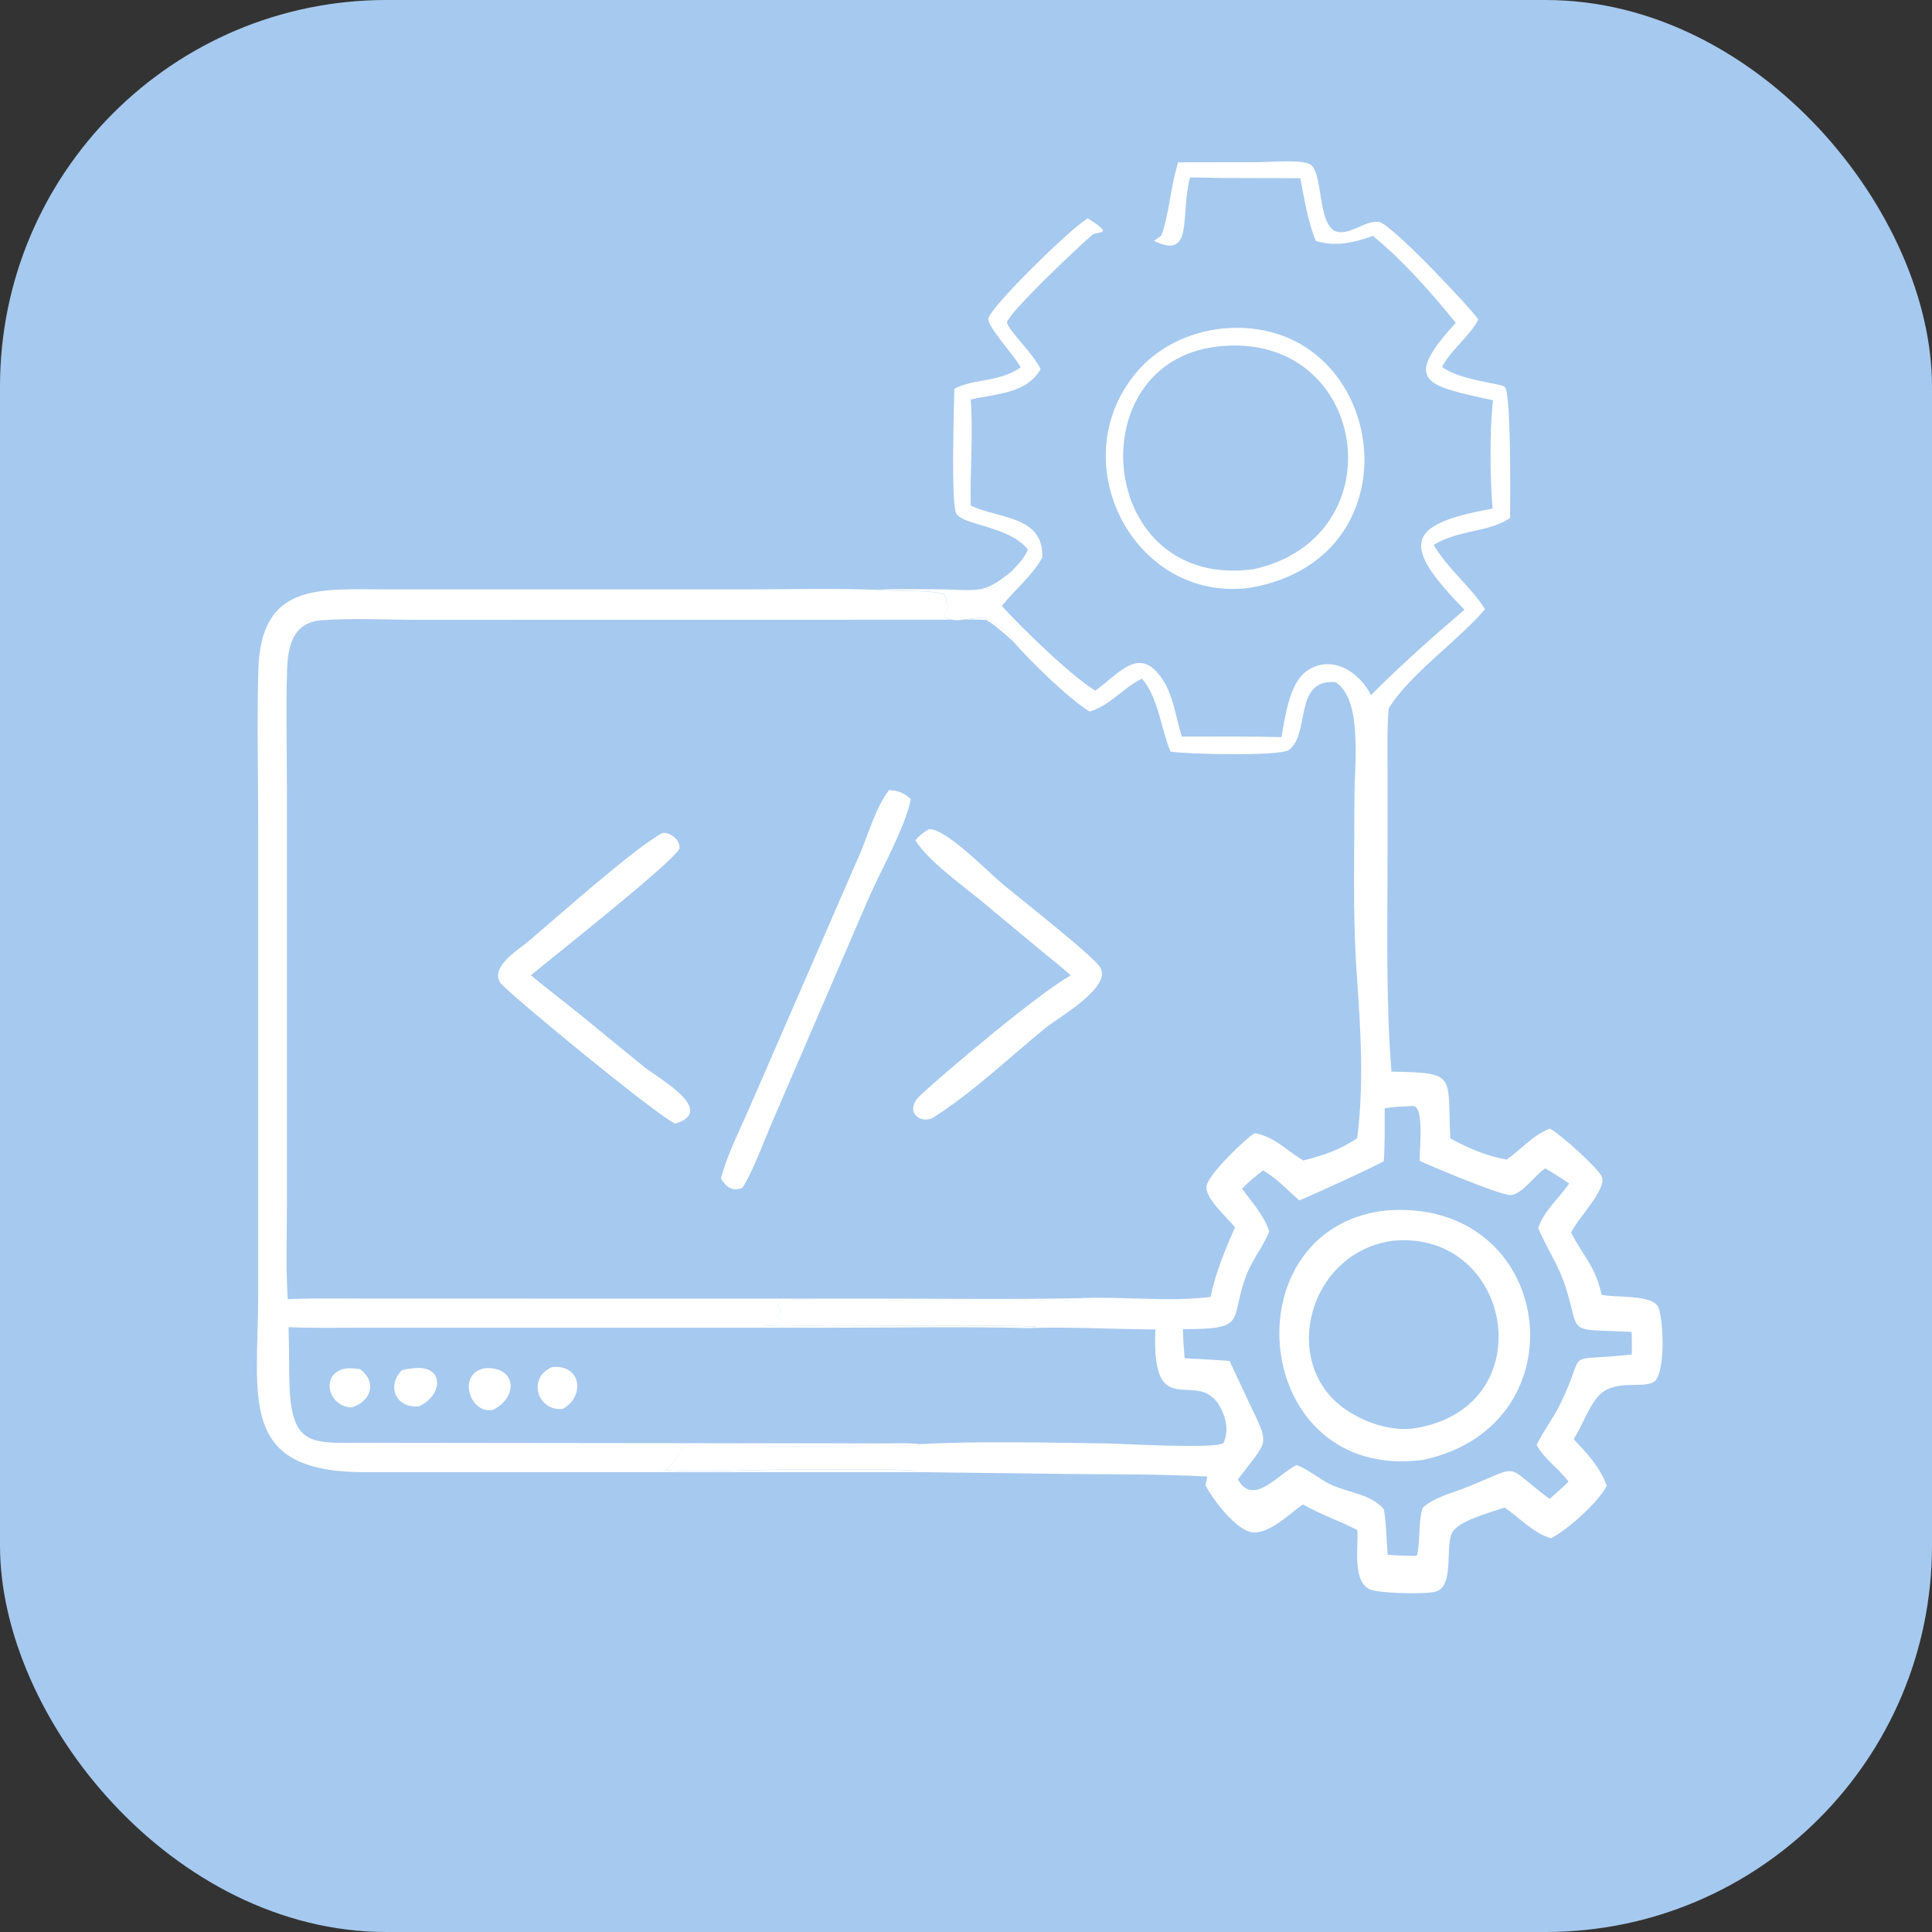 <?xml version="1.0" encoding="UTF-8"?> <svg xmlns="http://www.w3.org/2000/svg" width="50" height="50" viewBox="0 0 50 50" fill="none"><rect x="0" y="0" width="50" height="50" fill="#333333" stroke="none"/><rect width="50" height="50" rx="10" fill="#A6C9EF"></rect><path d="M26.195 14.773C26.03 15.434 24.798 15.223 24.467 15.287L24.469 15.315C24.597 15.425 24.546 15.522 24.527 15.655C24.494 15.571 24.491 15.482 24.454 15.397C24.301 15.253 23.041 15.309 22.672 15.26C23.22 15.238 23.771 15.248 24.319 15.251C25.305 15.257 25.427 15.41 26.195 14.773Z" fill="white"></path><path d="M31.637 8.503C35.841 8.099 36.891 14.408 32.379 15.206L32.342 15.212C29.381 15.605 27.486 12.009 29.371 9.685C29.928 8.997 30.761 8.593 31.637 8.503ZM31.513 8.968C27.867 9.374 28.392 15.308 32.457 14.728C36.22 13.884 35.389 8.527 31.513 8.968Z" fill="white"></path><path d="M30.491 4.201L32.56 4.198C32.812 4.198 33.732 4.115 33.928 4.268C34.266 4.533 34.075 5.985 34.68 6.009C35.03 6.023 35.342 5.707 35.683 5.743C36.001 5.777 38.113 8.028 38.26 8.272C38.01 8.729 37.566 9.035 37.32 9.493L37.345 9.511C37.78 9.836 38.85 9.928 38.941 10.008C39.113 10.156 39.084 12.919 39.081 13.403C38.548 13.782 37.736 13.705 37.104 14.103C37.47 14.729 38.054 15.169 38.434 15.767C37.732 16.584 36.461 17.471 35.938 18.337C35.896 18.852 35.91 19.37 35.91 19.887L35.91 22.085C35.911 23.964 35.861 25.859 36.011 27.733C37.722 27.769 37.451 27.798 37.534 29.462C37.972 29.703 38.499 29.93 38.994 30.009C39.364 29.75 39.681 29.369 40.109 29.209C40.345 29.318 41.381 30.247 41.458 30.46C41.577 30.79 40.851 31.506 40.66 31.897L40.676 31.928C41.019 32.587 41.259 32.718 41.453 33.511C41.793 33.586 42.703 33.501 42.9 33.799C43.047 34.021 43.126 35.57 42.797 35.765C42.48 35.953 41.739 35.66 41.33 36.172C41.083 36.481 40.945 36.905 40.727 37.243C41.09 37.633 41.389 37.943 41.584 38.447C41.384 38.861 40.555 39.607 40.137 39.81C39.677 39.674 39.328 39.281 38.938 39.014C38.595 39.14 37.727 39.353 37.575 39.678C37.4 40.053 37.635 41.022 37.175 41.186C36.938 41.27 35.658 41.239 35.439 41.127C34.988 40.897 35.163 40.007 35.127 39.597C34.667 39.358 34.168 39.193 33.718 38.934C33.376 39.175 32.828 39.727 32.384 39.652C31.989 39.586 31.391 38.82 31.198 38.438L31.245 38.212C30.029 38.149 28.814 38.157 27.597 38.146L23.676 38.097L23.669 38.064C23.488 38.007 20.757 38.031 20.391 38.032C19.412 38.033 18.167 38.115 17.211 38.048C17.38 37.941 17.626 37.612 17.652 37.415L17.724 37.418L17.723 37.413C19.717 37.42 21.802 37.454 23.777 37.399L23.816 37.374C25.286 37.29 27.115 37.336 28.596 37.355C28.997 37.36 31.472 37.506 31.663 37.346C31.797 37.054 31.742 36.737 31.603 36.459C31.024 35.305 29.786 36.95 29.903 34.406C28.802 34.4 27.755 34.336 26.623 34.369L26.792 34.346L26.786 34.338H26.835L26.828 34.328C26.654 34.342 26.468 34.315 26.291 34.314L21.374 34.301C20.901 34.301 20.238 34.345 19.787 34.296C19.904 34.232 20.137 34.319 20.186 34.137L20.119 34.079C20.143 33.917 20.319 33.989 20.121 33.814L20.125 33.768C20.31 33.561 20.913 33.641 21.162 33.641L26.362 33.643C26.869 33.645 27.526 33.754 28.008 33.593C29.106 33.553 30.236 33.697 31.328 33.565C31.462 32.933 31.701 32.352 31.962 31.765C31.791 31.537 31.16 31 31.228 30.683C31.294 30.377 32.186 29.506 32.472 29.324C33.02 29.435 33.276 29.768 33.731 30.032C34.22 29.914 34.708 29.745 35.124 29.456C35.306 28.032 35.21 26.61 35.111 25.186C35.005 23.656 35.053 22.128 35.053 20.595C35.053 19.818 35.273 18.085 34.557 17.653C33.463 17.572 33.923 19.005 33.35 19.411C33.119 19.575 30.723 19.522 30.29 19.45C30.048 18.861 29.973 18.04 29.554 17.564C29.067 17.796 28.732 18.262 28.196 18.415C27.623 18.054 26.666 17.111 26.212 16.592C26.195 16.403 25.692 16.059 25.532 16.009C25.237 15.919 24.759 16.168 24.433 15.96C24.415 15.838 24.526 15.803 24.544 15.697L24.521 15.655C24.539 15.523 24.591 15.425 24.462 15.315L24.461 15.287C24.791 15.224 26.023 15.434 26.189 14.774C26.35 14.602 26.517 14.443 26.601 14.218C26.099 13.602 24.894 13.595 24.744 13.281C24.611 13.003 24.688 10.539 24.698 10.06C25.227 9.789 25.835 9.904 26.414 9.51L26.398 9.48C26.265 9.221 25.53 8.432 25.581 8.238C25.672 7.894 27.723 5.905 28.119 5.672L28.153 5.652C28.264 5.728 28.494 5.854 28.553 5.972C28.478 6.051 28.352 6.007 28.254 6.091C27.93 6.365 26.107 8.089 26.059 8.344C26.132 8.601 26.73 9.128 26.93 9.554C26.573 10.194 25.75 10.191 25.122 10.339C25.191 11.241 25.101 12.176 25.123 13.083C25.846 13.433 27.022 13.342 26.973 14.433C26.699 14.917 26.268 15.253 25.928 15.683C26.448 16.257 27.706 17.481 28.346 17.874C28.984 17.421 29.513 16.649 30.122 17.64C30.379 18.057 30.435 18.601 30.587 19.063C31.445 19.065 32.306 19.052 33.164 19.078C33.256 18.568 33.369 17.679 33.814 17.368C34.457 16.917 35.183 17.385 35.481 17.991C36.248 17.215 37.071 16.49 37.899 15.78C36.302 14.136 36.298 13.578 38.627 13.163C38.563 12.385 38.548 11.128 38.64 10.359C36.875 9.978 36.287 9.875 37.674 8.355C37.072 7.605 36.274 6.705 35.531 6.107C35.029 6.28 34.573 6.392 34.053 6.237C33.845 5.735 33.757 5.145 33.651 4.611L31.614 4.606C31.343 4.605 31.068 4.586 30.798 4.595L30.79 4.625C30.542 5.616 30.895 6.73 29.863 6.232C29.929 6.186 29.997 6.141 30.059 6.091C30.271 5.485 30.293 4.818 30.491 4.201ZM36.552 28.623C36.312 28.635 36.072 28.642 35.835 28.682C35.835 29.137 35.844 29.596 35.813 30.05C35.645 30.162 33.98 30.922 33.628 31.067C33.315 30.799 33.051 30.499 32.69 30.291C32.499 30.436 32.31 30.588 32.144 30.763C32.393 31.105 32.721 31.463 32.848 31.87C32.695 32.251 32.427 32.575 32.273 32.96C31.788 34.169 32.362 34.403 30.613 34.398C30.619 34.65 30.637 34.9 30.657 35.151C31.045 35.173 31.434 35.19 31.821 35.221L32.297 36.24C32.878 37.453 32.84 37.214 32.037 38.287C32.435 39.008 33.097 38.127 33.559 37.915C33.884 38.04 34.142 38.282 34.456 38.427C34.895 38.63 35.498 38.672 35.816 39.062C35.877 39.449 35.881 39.846 35.914 40.236C36.151 40.259 36.387 40.262 36.625 40.267L36.674 40.248C36.764 39.846 36.697 39.428 36.816 39.024C37.13 38.739 37.603 38.635 37.987 38.479C39.421 37.898 38.885 37.889 40.104 38.791C40.266 38.645 40.44 38.502 40.592 38.345C40.341 38 39.975 37.777 39.767 37.393C39.943 37.034 40.19 36.716 40.367 36.359C41.125 34.833 40.349 35.268 42.231 35.053C42.233 34.858 42.236 34.664 42.225 34.469C40.472 34.385 40.928 34.573 40.505 33.267C40.332 32.736 40.022 32.291 39.81 31.784C39.96 31.323 40.346 31.02 40.608 30.629C40.406 30.489 40.204 30.362 39.991 30.239L39.963 30.258C39.711 30.427 39.342 30.981 39.038 30.924C38.631 30.848 37.191 30.246 36.744 30.045C36.73 29.737 36.874 28.593 36.552 28.623Z" fill="white"></path><path d="M35.824 31.331C40.245 30.939 41.043 36.885 36.831 37.781L36.809 37.784C32.374 38.355 31.78 31.832 35.824 31.331ZM36.033 32.112C33.864 32.421 33.123 35.242 34.775 36.443C35.275 36.806 36.011 37.06 36.633 36.961C39.972 36.407 39.153 31.803 36.033 32.112Z" fill="white"></path><path d="M23.008 20.449C23.239 20.455 23.402 20.524 23.572 20.679C23.444 21.384 22.762 22.586 22.446 23.325L20.021 28.954C19.834 29.377 19.447 30.421 19.204 30.749C18.933 30.831 18.803 30.728 18.656 30.497C18.823 29.87 19.178 29.181 19.434 28.58L22.276 22.046C22.487 21.546 22.678 20.87 23.008 20.449Z" fill="white"></path><path d="M24.037 21.462C24.453 21.413 25.568 22.562 25.933 22.868C26.323 23.196 28.292 24.734 28.475 25.038C28.785 25.552 27.378 26.34 27.051 26.608C26.101 27.386 25.163 28.285 24.123 28.941C23.751 29.084 23.404 28.727 23.826 28.338C24.532 27.687 26.866 25.72 27.711 25.242C27.451 25.006 27.171 24.791 26.901 24.567L25.393 23.313C24.91 22.915 24 22.264 23.689 21.744C23.793 21.622 23.9 21.543 24.037 21.462Z" fill="white"></path><path d="M17.148 21.556C17.347 21.538 17.599 21.733 17.588 21.944C17.574 22.199 14.098 24.933 13.74 25.24C14.162 25.593 14.603 25.927 15.032 26.273L16.667 27.61C17.032 27.903 18.573 28.744 17.474 29.081C16.959 28.843 13.063 25.632 12.942 25.427C12.693 25.009 13.418 24.579 13.682 24.356C14.422 23.73 16.459 21.914 17.148 21.556Z" fill="white"></path><path d="M23.678 38.1L9.345 38.099C6.155 38.069 6.679 36.156 6.682 33.522L6.682 21.349C6.682 20.008 6.646 18.657 6.687 17.318C6.756 15.089 8.243 15.251 9.939 15.253L19.354 15.253C20.456 15.253 21.567 15.223 22.668 15.263C23.038 15.312 24.297 15.257 24.45 15.4C24.488 15.485 24.49 15.574 24.524 15.658L24.546 15.7C24.528 15.806 24.418 15.841 24.436 15.963C24.762 16.171 25.24 15.922 25.535 16.012C25.695 16.061 26.198 16.405 26.215 16.595C25.995 16.399 25.78 16.198 25.527 16.044C25.111 16.023 24.695 16.038 24.279 16.039L10.842 16.041C10.047 16.041 9.087 15.991 8.309 16.054C7.584 16.112 7.45 16.718 7.43 17.336C7.396 18.386 7.426 19.447 7.426 20.499L7.426 31.074C7.426 31.92 7.393 32.778 7.447 33.622C8.151 33.593 8.858 33.607 9.563 33.607L22.628 33.608C24.421 33.608 26.218 33.634 28.011 33.596C27.529 33.757 26.871 33.647 26.364 33.646L21.165 33.644C20.916 33.644 20.313 33.564 20.127 33.77L20.124 33.816C20.321 33.992 20.145 33.92 20.121 34.082L20.189 34.14C20.14 34.322 19.906 34.235 19.79 34.299C20.241 34.348 20.904 34.304 21.377 34.303L26.294 34.317C26.47 34.318 26.657 34.344 26.83 34.331L26.837 34.341H26.788L26.794 34.349L26.626 34.372C24.953 34.328 23.273 34.361 21.599 34.361L9.371 34.361C8.738 34.361 8.101 34.374 7.468 34.347C7.478 34.743 7.483 35.138 7.485 35.534C7.495 37.59 8.043 37.321 9.777 37.34L22.836 37.355C23.154 37.358 23.506 37.333 23.818 37.377L23.78 37.402C21.804 37.457 19.719 37.423 17.725 37.416L17.727 37.421L17.654 37.418C17.629 37.615 17.382 37.944 17.214 38.05C18.169 38.118 19.415 38.036 20.394 38.035C20.759 38.034 23.491 38.01 23.671 38.067L23.678 38.1Z" fill="white"></path><path d="M9.014 35.41C9.114 35.41 9.216 35.424 9.315 35.432C9.78 35.775 9.59 36.285 9.093 36.424C8.46 36.406 8.267 35.471 9.014 35.41Z" fill="white"></path><path d="M14.294 35.379C15.063 35.311 15.137 36.148 14.565 36.462C13.91 36.536 13.63 35.651 14.294 35.379Z" fill="white"></path><path d="M10.708 35.409C11.51 35.321 11.474 36.105 10.845 36.395C10.24 36.453 10 35.869 10.4 35.462C10.5 35.431 10.605 35.422 10.708 35.409Z" fill="white"></path><path d="M12.575 35.407C13.382 35.376 13.405 36.177 12.758 36.486C12.143 36.614 11.813 35.509 12.575 35.407Z" fill="white"></path></svg> 